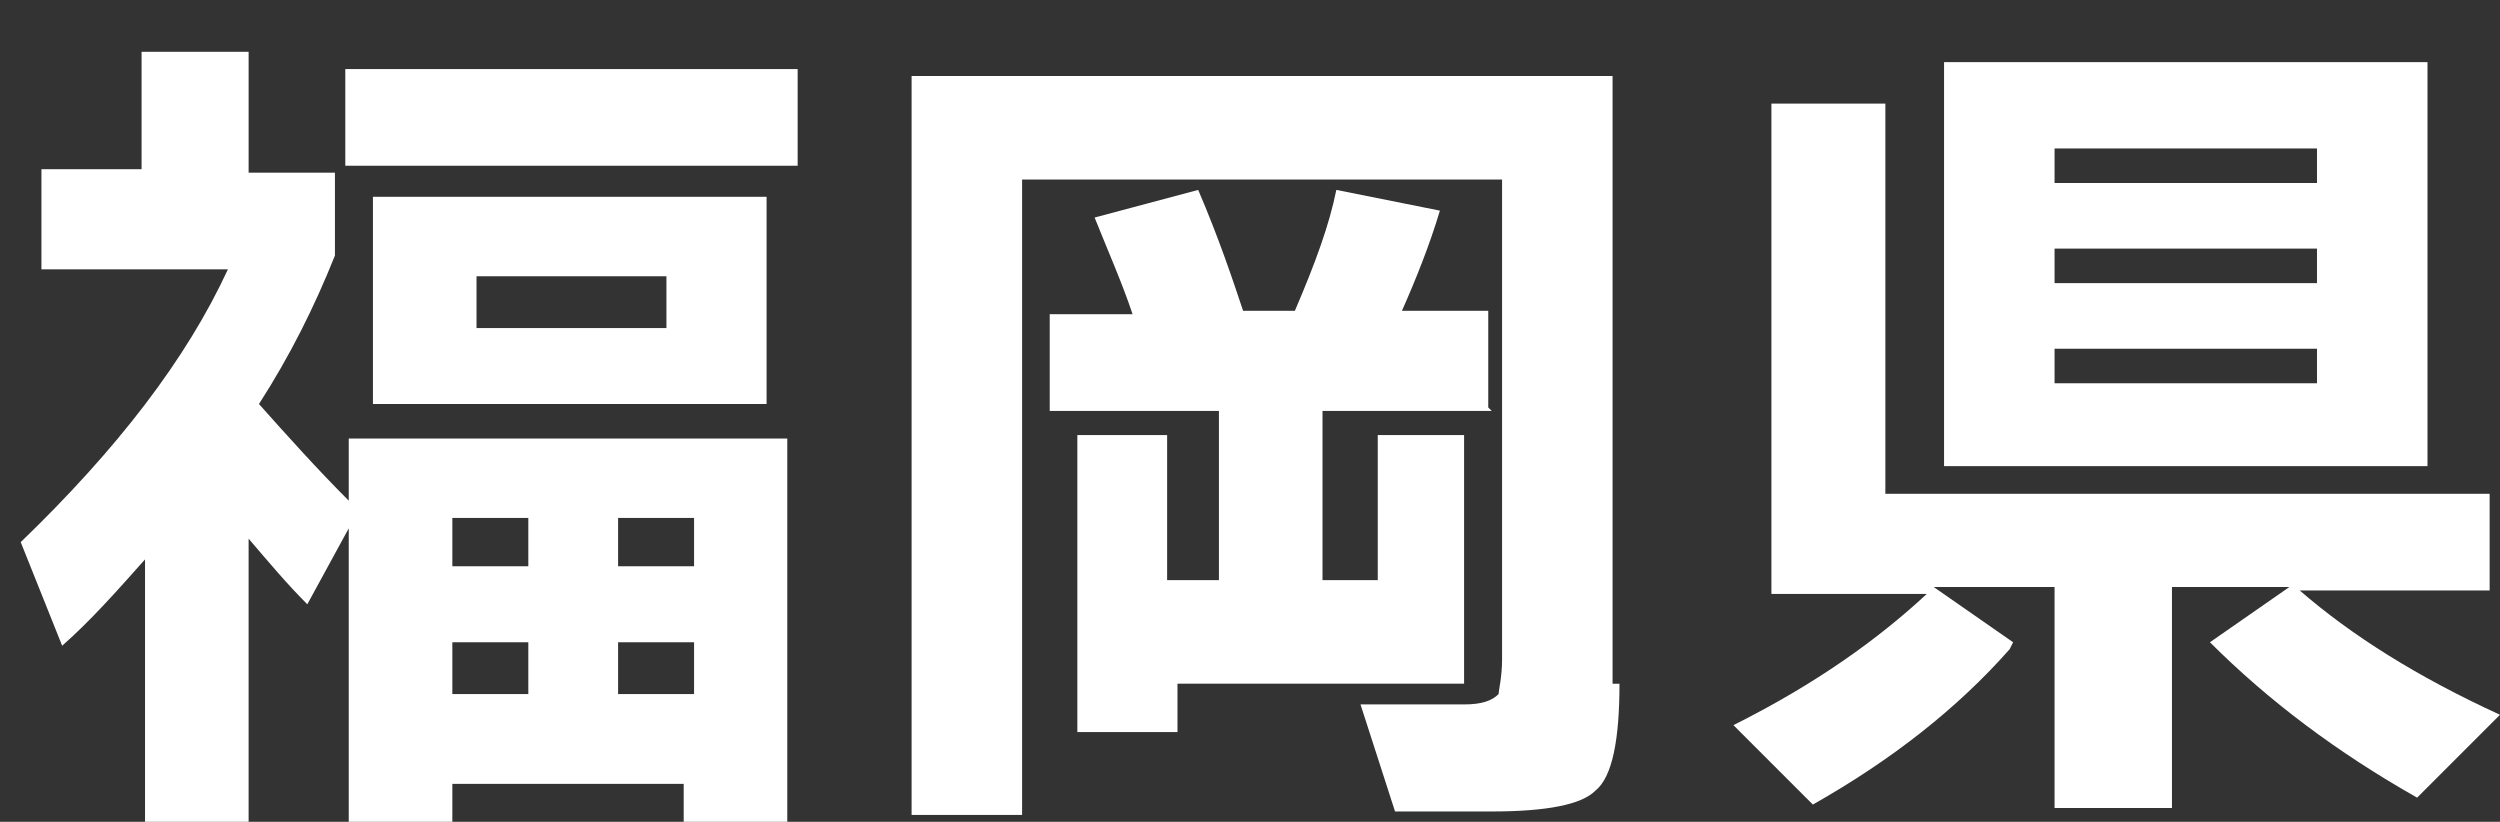 <?xml version="1.0" encoding="UTF-8"?>
<svg id="layer2" xmlns="http://www.w3.org/2000/svg" version="1.1" viewBox="0 0 72.4 23.8">
  <rect x="0" y="0" width="72.4" height="23.8" fill="#333333" stroke="none"/>
  <defs>
    <style>
      .cls-1 {
        fill: #fff;
        stroke-width: 0px;
      }
    </style>
  </defs>
  <path class="cls-1" d="M7.3,23.8h-3.1v-7.6c-.8.9-1.6,1.8-2.4,2.5l-1.2-3c2.8-2.7,4.8-5.3,6-7.9H1.2v-2.9h2.9V1.5h3.1v3.5h2.5v2.4c-.6,1.5-1.3,2.9-2.2,4.3.8.9,1.7,1.9,2.6,2.8v-1.8h12.7v11.1h-3v-1.1h-6.7v1.1h-3v-8.5l-1.2,2.2c-.6-.6-1.1-1.2-1.7-1.9v8.2ZM23.1,4.8h-13.1V2h13.1v2.8ZM22.2,11.7h-11.4v-6h11.4v6ZM15.3,16.4v-1.4h-2.2v1.4h2.2ZM15.3,20.1v-1.5h-2.2v1.5h2.2ZM19.3,9.5v-1.5h-5.5v1.5h5.5ZM20.1,16.4v-1.4h-2.2v1.4h2.2ZM20.1,20.1v-1.5h-2.2v1.5h2.2Z"/>
  <path class="cls-1" d="M46.9,19.8c0,1.6-.2,2.7-.7,3.1-.4.4-1.4.6-3,.6h-2.8l-1-3.1h3c.5,0,.8-.1,1-.3,0-.1.1-.5.1-1V5.2h-13.9v18.4h-3.2V2.2h20.3v17.6ZM43.2,11.9h-4.9v4.9h1.6v-4.2h2.5v7.2h-8.3v1.4h-2.9v-8.6h2.6v4.2h1.5v-4.9h-4.9v-2.8h2.4c-.3-.9-.7-1.8-1.1-2.8l3-.8c.6,1.4,1,2.6,1.3,3.5h1.5c.6-1.4,1-2.5,1.2-3.5l3,.6c-.3,1-.7,2-1.1,2.9h2.5v2.8Z"/>
  <path class="cls-1" d="M58.2,18.8c-1.5,1.7-3.4,3.2-5.7,4.5l-2.3-2.3c2.4-1.2,4.2-2.5,5.6-3.8h-4.5V3h3.3v11.3h17.5v2.8h-5.5c1.5,1.3,3.4,2.5,5.8,3.6l-2.4,2.4c-2.3-1.3-4.3-2.8-6-4.5l2.3-1.6h-3.4v6.4h-3.4v-6.4h-3.5l2.3,1.6ZM70.3,13.5h-14V1.8h14v11.6ZM67.1,5.3v-1h-7.6v1h7.6ZM67.1,8.2v-1h-7.6v1h7.6ZM67.1,11.1v-1h-7.6v1h7.6Z"/>
</svg>